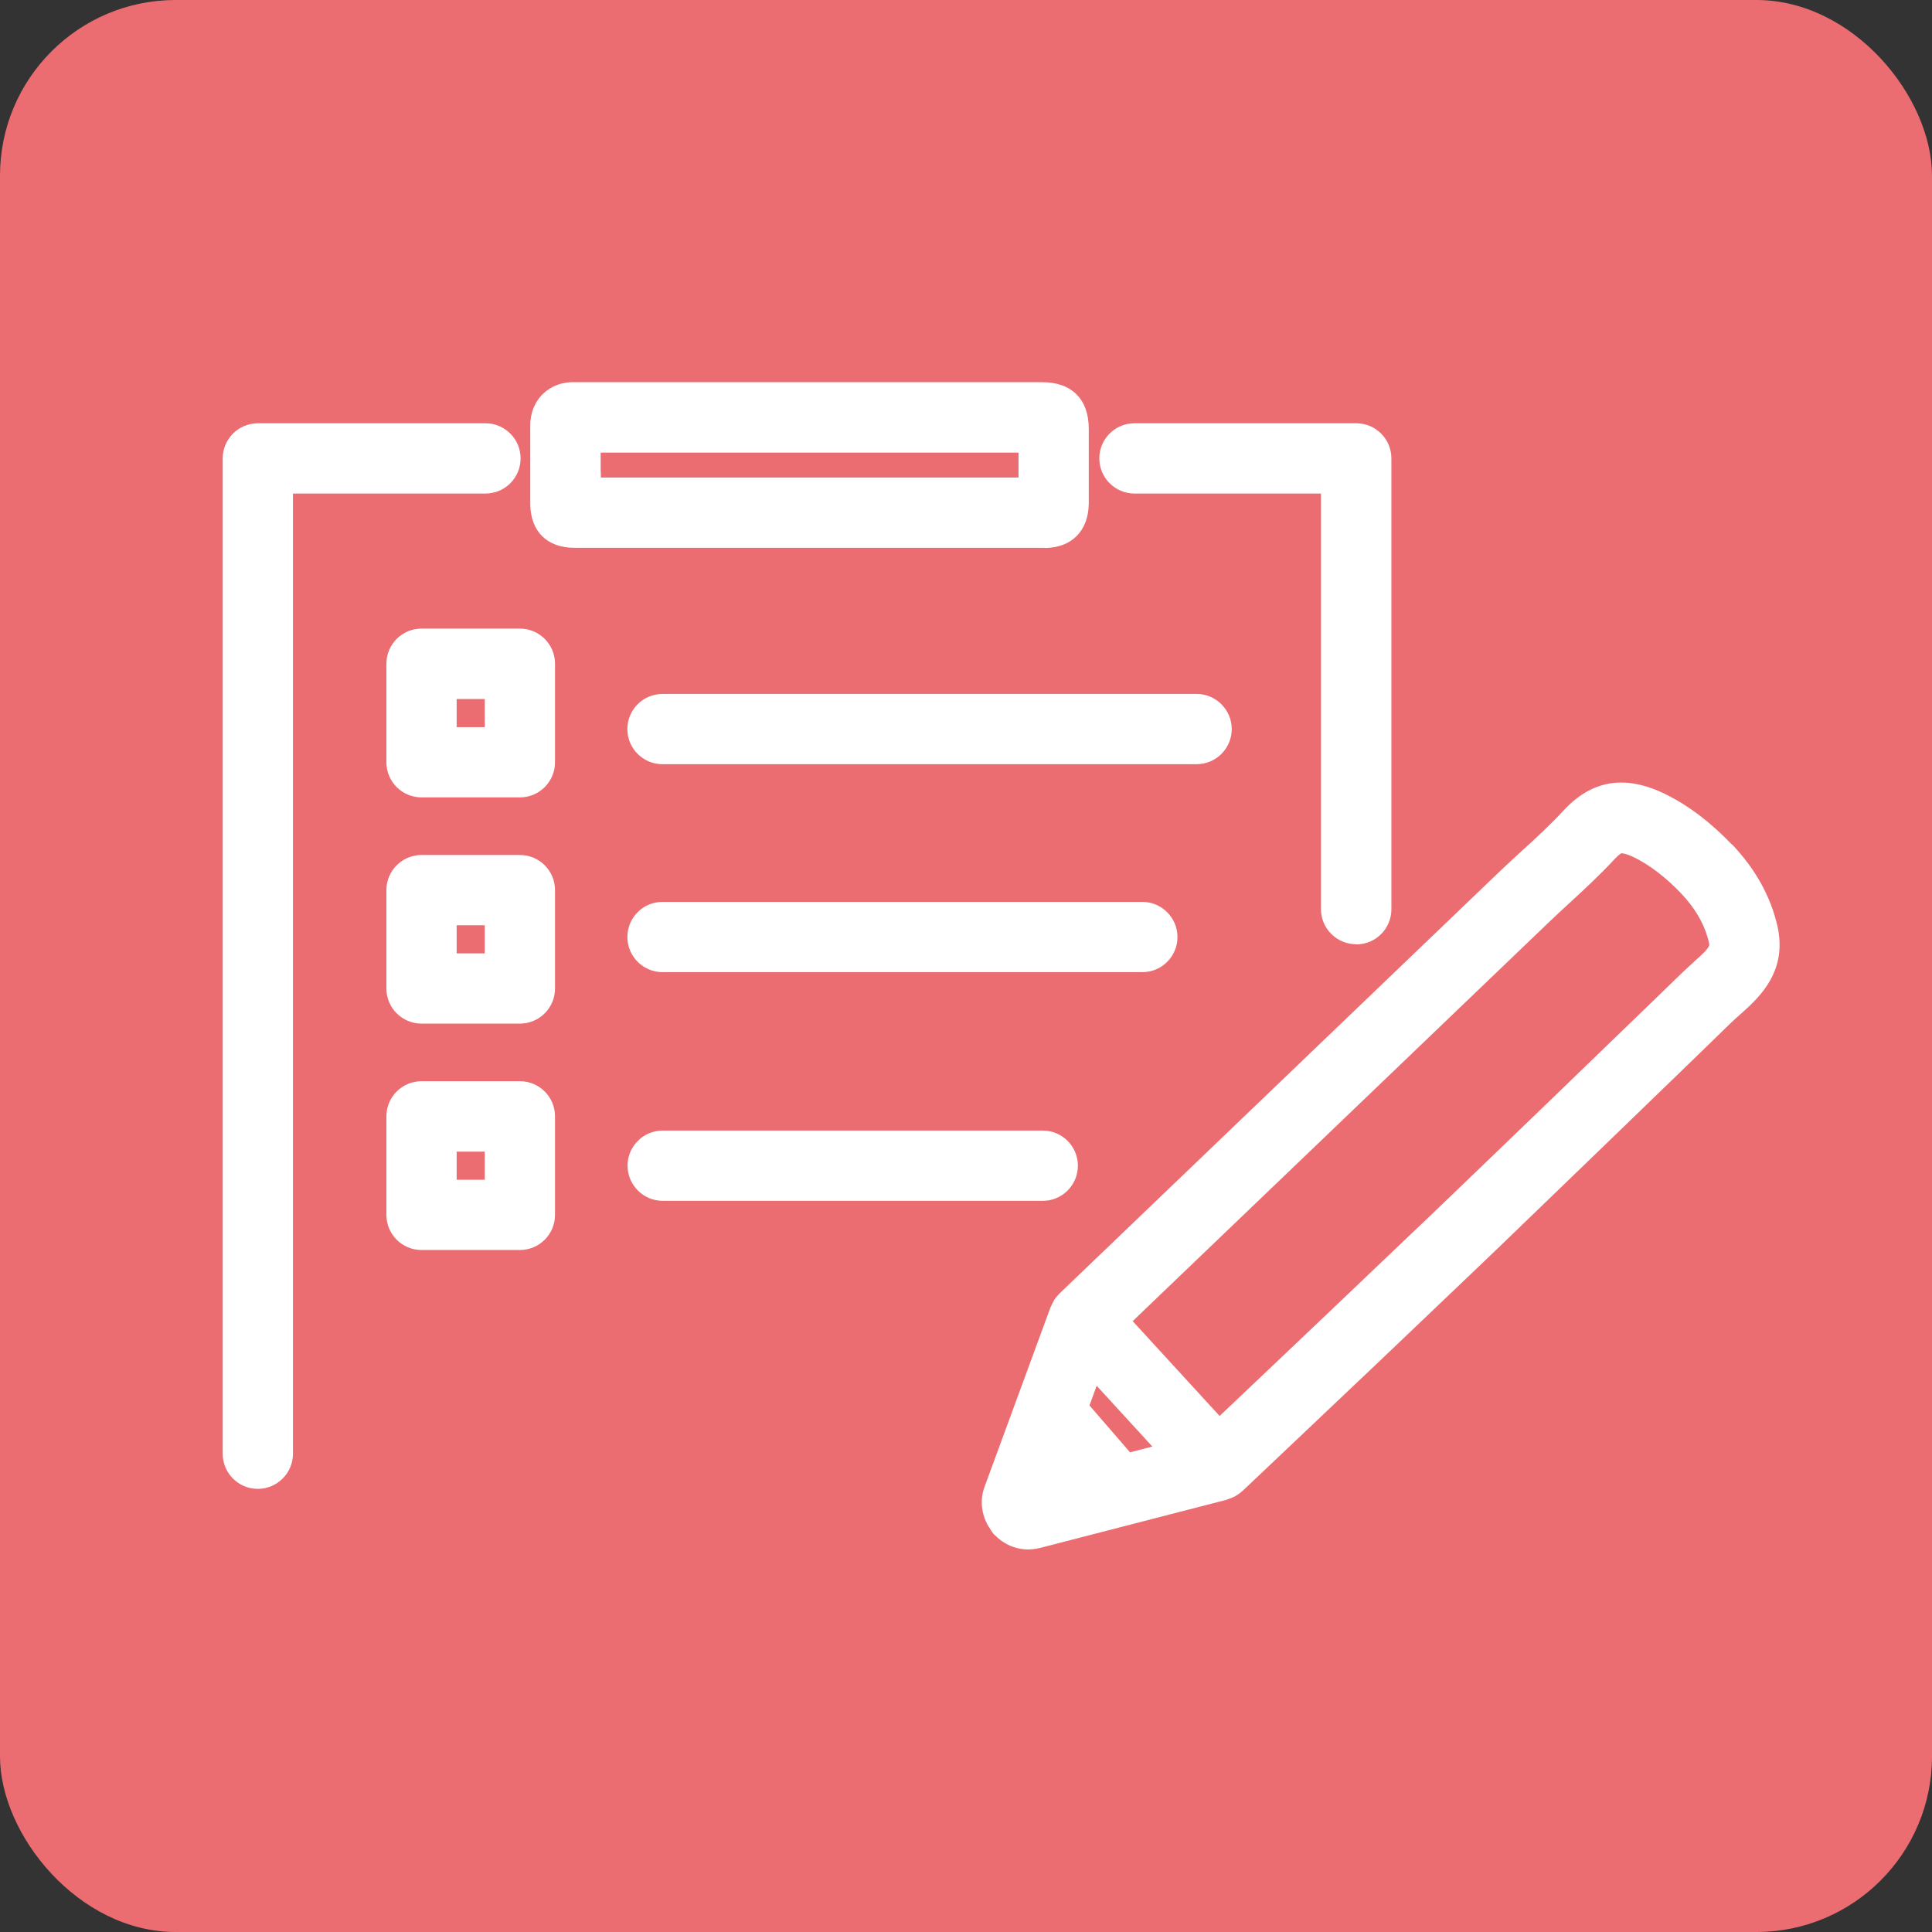 <?xml version="1.0" encoding="UTF-8"?><svg id="_レイヤー_2" xmlns="http://www.w3.org/2000/svg" viewBox="0 0 110 110"><rect x="0" y="0" width="110" height="110" fill="#333333" stroke="none"/><defs><style>.cls-1{fill:#fff;}.cls-2{fill:#ec6d71;}</style></defs><g id="_レイヤー_1-2"><rect class="cls-2" width="110" height="110" rx="10" ry="10"/><path class="cls-1" d="M98.61,48.09c-1.19-1.25-2.45-2.21-3.76-2.86-2.3-1.14-4.21-.84-5.84.93-.73.79-1.54,1.54-2.4,2.32-.45.41-.89.82-1.32,1.23l-24.98,23.95s-.04.06-.07.08c-.07.08-.14.15-.19.23-.03.04-.05.08-.07.13-.05.08-.09.17-.13.26,0,.02-.02.04-.03.05l-3.77,10.26c-.27.75-.17,1.55.22,2.22.01.03.03.05.05.07.08.12.14.25.24.36,0,0,.02.02.02.02,0,0,0,.01.01.02.02.02.03.03.05.04.35.36.79.62,1.26.74.2.05.41.08.63.08s.43-.03.66-.08l10.65-2.75s.05-.02.07-.03c.11-.03.22-.08.33-.13.03-.02.07-.03.1-.05.12-.07.25-.15.36-.26,0,0,0,0,.01-.01,0,0,0,0,.01,0,0,0,3.63-3.43,7.79-7.38l2.57-2.45c2.1-2,4.18-3.98,5.86-5.61,2.75-2.65,5.49-5.3,8.23-7.95,1.14-1.1,2.28-2.21,3.41-3.31.17-.16.34-.32.52-.47.94-.84,2.37-2.12,2.21-4.27-.02-.24-.05-.49-.11-.74-.39-1.7-1.26-3.26-2.59-4.66ZM64.34,82.69l-2.31-2.67.41-1.12,3.17,3.46-1.27.33ZM96.44,54.77c-.21.19-.43.39-.64.59-1.13,1.1-2.27,2.2-3.41,3.3-2.74,2.65-5.48,5.3-8.23,7.94-1.68,1.62-3.75,3.6-5.85,5.59l-2.57,2.45c-2.53,2.41-4.86,4.61-6.3,5.98l-4.95-5.4,13.42-12.86h0s10.15-9.73,10.15-9.73c.41-.4.84-.79,1.26-1.18.88-.81,1.78-1.64,2.62-2.55.26-.28.38-.32.38-.32,0,0,.19-.02.75.25.87.43,1.78,1.13,2.64,2.03.83.87,1.36,1.81,1.59,2.8,0,.04.02.07.02.12.01.19-.46.62-.89.99Z"/><path class="cls-1" d="M29.64,26.1c0-1.11-.9-2-2-2h-12.96c-1.11,0-2,.9-2,2v56.67c0,1.11.9,2,2,2s2-.9,2-2V28.1h10.96c1.11,0,2-.9,2-2Z"/><path class="cls-1" d="M77.22,53.77c1.11,0,2-.9,2-2v-25.67c0-1.11-.9-2-2-2h-12.63c-1.11,0-2,.9-2,2s.9,2,2,2h10.62v23.66c0,1.11.9,2,2,2Z"/><path class="cls-1" d="M61.37,66.37c0-1.11-.9-2-2-2h-21.64c-1.11,0-2,.9-2,2s.9,2,2,2h21.64c1.11,0,2-.9,2-2Z"/><path class="cls-1" d="M37.72,51.35c-1.11,0-2,.9-2,2s.9,2,2,2h27.32c1.11,0,2-.9,2-2s-.9-2-2-2h-27.32Z"/><path class="cls-1" d="M35.72,41.51c0,1.11.9,2,2,2h30.41c1.11,0,2-.9,2-2s-.9-2-2-2h-30.41c-1.11,0-2,.9-2,2Z"/><path class="cls-1" d="M59.46,31.2c1.56,0,2.52-.98,2.53-2.55v-1.85s0-2.38,0-2.38c0-1.69-.97-2.66-2.65-2.66h-26.58c-.72-.03-1.36.2-1.84.66-.48.46-.74,1.12-.73,1.83,0,.42,0,.84,0,1.25v.5s0,0,0,0v2.68c.01,1.57.95,2.51,2.52,2.51h26.75ZM34.2,26.88v-1.11h23.79v.17s0,1.25,0,1.25h-23.78s0-.32,0-.32Z"/><path class="cls-1" d="M29.6,35.79h-5.6c-1.11,0-2,.9-2,2v5.61c0,1.11.9,2,2,2h5.6c1.11,0,2-.9,2-2v-5.61c0-1.11-.9-2-2-2ZM27.6,41.4h-1.6v-1.6h1.6v1.6Z"/><path class="cls-1" d="M29.6,48.68h-5.6c-1.11,0-2,.9-2,2v5.6c0,1.11.9,2,2,2h5.6c1.11,0,2-.9,2-2v-5.6c0-1.11-.9-2-2-2ZM27.6,54.28h-1.6v-1.6h1.6v1.6Z"/><path class="cls-1" d="M29.6,61.56h-5.6c-1.11,0-2,.9-2,2v5.61c0,1.11.9,2,2,2h5.6c1.11,0,2-.9,2-2v-5.61c0-1.11-.9-2-2-2ZM27.6,67.17h-1.6v-1.6h1.6v1.6Z"/></g></svg>